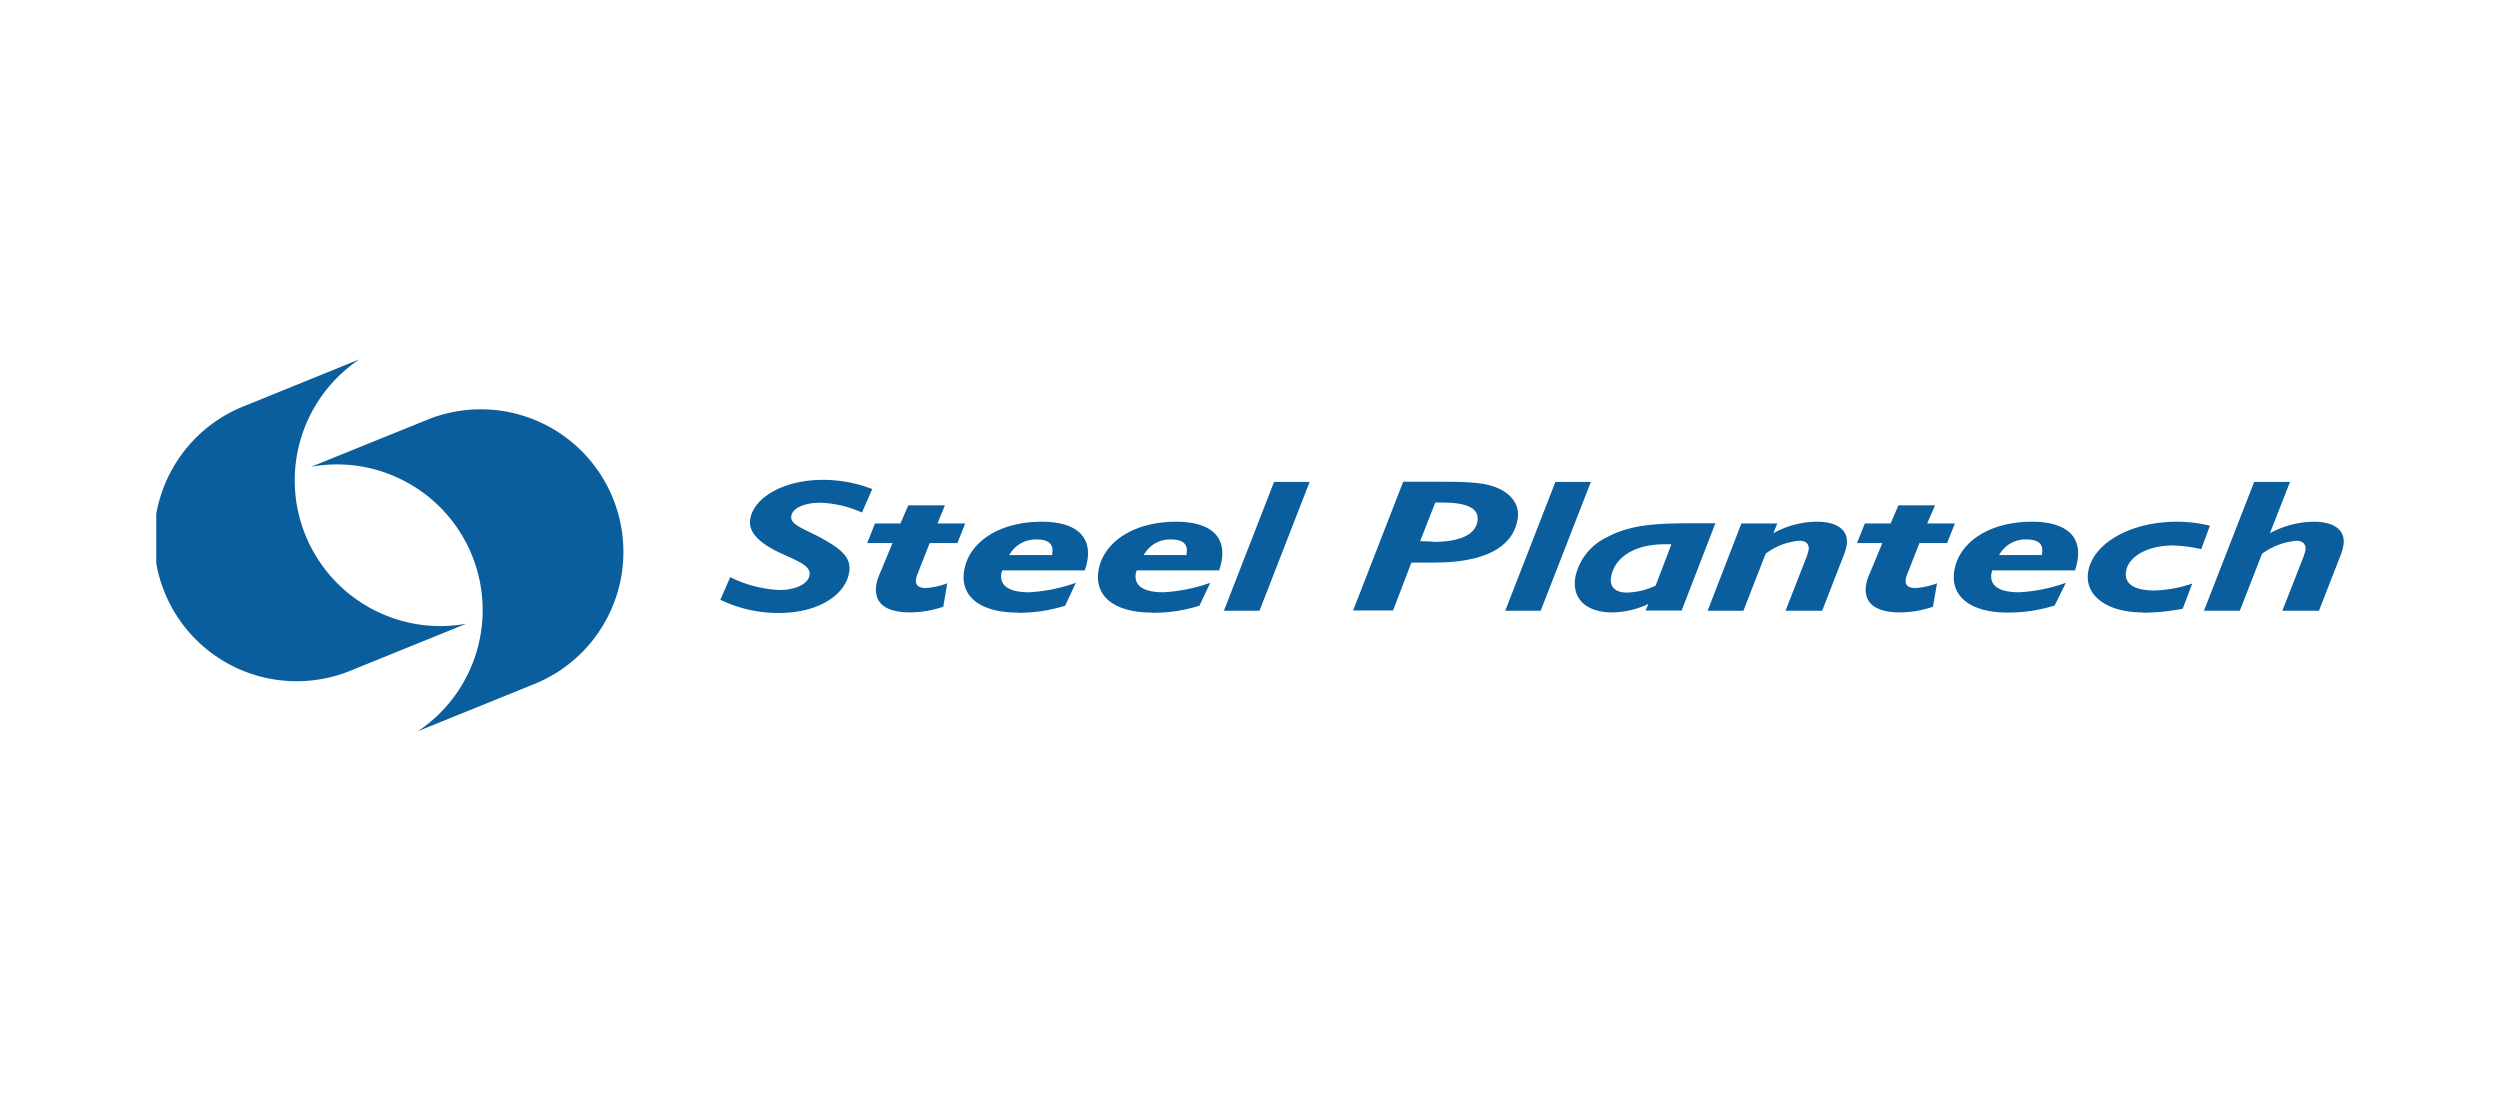 <svg xmlns="http://www.w3.org/2000/svg" xmlns:xlink="http://www.w3.org/1999/xlink" width="320" height="140" viewBox="0 0 320 140"><defs><style>.cls-1{fill:none;}.cls-2{clip-path:url(#clip-path);}.cls-3{fill:#0b5e9e;}</style><clipPath id="clip-path"><rect class="cls-1" x="20" y="46" width="280" height="47.59"/></clipPath></defs><g id="レイヤー_2" data-name="レイヤー 2"><g id="レイヤー_1-2" data-name="レイヤー 1"><rect class="cls-1" width="320" height="140"/><g id="アートワーク_17" data-name="アートワーク 17"><g class="cls-2"><g class="cls-2"><path class="cls-3" d="M49.11,78.66A18.64,18.64,0,0,1,46,46L31.41,51.92A18.25,18.25,0,1,0,45.1,85.75l14.6-5.92a18.47,18.47,0,0,1-10.59-1.17"/><path class="cls-3" d="M50.41,60.93A18.64,18.64,0,0,1,53.5,93.59l14.61-5.92A18.25,18.25,0,1,0,54.42,53.84l-14.6,5.91a18.47,18.47,0,0,1,10.59,1.18"/><path class="cls-3" d="M99.77,75.52c2.17,0,3.66-.83,3.85-1.86.21-1.26-1.45-1.81-4-3-2.66-1.3-3.86-2.67-3.59-4.24.48-2.75,4.28-5,9.31-5a17.63,17.63,0,0,1,6.31,1.18l-1.32,3A14.14,14.14,0,0,0,105,64.35c-2.11,0-3.54.72-3.71,1.66-.21,1.2,1.64,1.64,4,2.95s3.74,2.43,3.4,4.33c-.53,3-4.14,5.17-8.94,5.17a17.08,17.08,0,0,1-7.55-1.69l1.27-2.89a15.92,15.92,0,0,0,6.29,1.64"/><path class="cls-3" d="M116.54,78.39c-3.28,0-4.78-1.26-4.35-3.67a6.84,6.84,0,0,1,.49-1.44l1.56-3.77H111L112,67h3.26l1-2.32h4.69L120,67h3.55l-1,2.51H119l-1.57,4a3.06,3.06,0,0,0-.17.55c-.14.82.27,1.21,1.27,1.21a9.87,9.87,0,0,0,2.72-.61l-.51,3a13.4,13.4,0,0,1-4.23.73"/><path class="cls-3" d="M134.68,71.05l0-.22c.22-1.18-.47-1.78-2-1.78a3.85,3.85,0,0,0-3.49,2Zm-4.43,7.36c-4.79,0-7.42-2.08-6.83-5.43.64-3.64,4.53-6.2,9.92-6.2,4.26,0,6.39,1.78,5.84,5a9.44,9.44,0,0,1-.33,1.23H128.28c0,.12-.08.25-.1.34-.28,1.59.95,2.46,3.53,2.46a21.25,21.25,0,0,0,6-1.21l-1.37,2.93a19.88,19.88,0,0,1-6.09.91"/><path class="cls-3" d="M151.88,71.05a1.7,1.7,0,0,0,0-.22c.21-1.18-.48-1.78-2-1.78a3.81,3.81,0,0,0-3.48,2Zm-4.43,7.36c-4.79,0-7.42-2.08-6.83-5.43.64-3.64,4.54-6.2,9.91-6.2,4.27,0,6.4,1.78,5.84,5a8,8,0,0,1-.32,1.23H145.48c0,.12-.07.25-.09.34-.29,1.59.94,2.46,3.52,2.46a21.37,21.37,0,0,0,6-1.21l-1.38,2.93a19.88,19.88,0,0,1-6.09.91"/><polygon class="cls-3" points="163.08 61.69 167.63 61.69 161.22 78.17 156.66 78.17 163.08 61.69"/><path class="cls-3" d="M183.45,69.36c3.45,0,5.37-.92,5.66-2.61s-1.28-2.43-4.6-2.43c-.27,0-.52,0-.79,0l-1.94,4.94c.58,0,1.16.07,1.67.07m-3.84-7.67h4.06c3.34,0,5.82,0,7.57.63,2.24.79,3.37,2.38,3,4.24-.63,3.55-4.24,5.48-10.65,5.48h-2.93l-2.35,6.13H173.2Z"/><polygon class="cls-3" points="199.09 61.69 203.63 61.69 197.21 78.17 192.67 78.17 199.09 61.69"/><path class="cls-3" d="M213.94,69.67c-.3,0-.61,0-.92,0-3.76,0-6.36,1.64-6.8,4.18-.22,1.28.57,2,2,2a9.13,9.13,0,0,0,3.7-.89ZM211,77.3a11.1,11.1,0,0,1-4.61,1.09c-3.38,0-5.24-1.76-4.73-4.61a7.33,7.33,0,0,1,4-5c3.16-1.71,6.63-1.8,11.28-1.8h2.63l-4.32,11.17h-4.62Z"/><path class="cls-3" d="M222.9,67h4.59l-.5,1.25a11.63,11.63,0,0,1,5.56-1.47c2.69,0,4.15,1.13,3.81,3.06a6.37,6.37,0,0,1-.36,1.23l-2.76,7.1h-4.69l2.64-6.76a5.62,5.62,0,0,0,.31-1c.13-.77-.37-1.2-1.16-1.2A8.24,8.24,0,0,0,226,70.88l-2.84,7.29h-4.58Z"/><path class="cls-3" d="M243.23,78.39c-3.27,0-4.78-1.26-4.35-3.67a7,7,0,0,1,.5-1.44l1.56-3.77H237.7l1-2.51H242l1-2.32h4.69L246.68,67h3.55l-1,2.51h-3.54l-1.57,4a2.42,2.42,0,0,0-.17.55c-.15.82.27,1.21,1.26,1.21a9.93,9.93,0,0,0,2.73-.61l-.52,3a13.35,13.35,0,0,1-4.23.73"/><path class="cls-3" d="M261.38,71.05l0-.22c.21-1.18-.47-1.78-2-1.78a3.83,3.83,0,0,0-3.49,2ZM257,78.41c-4.79,0-7.42-2.08-6.84-5.43.65-3.64,4.54-6.2,9.92-6.2,4.27,0,6.4,1.78,5.83,5a7.91,7.91,0,0,1-.31,1.23H255a2.37,2.37,0,0,1-.09.34c-.28,1.59.94,2.46,3.52,2.46a21.12,21.12,0,0,0,6-1.21L263,77.5a19.77,19.77,0,0,1-6.08.91"/><path class="cls-3" d="M274.29,78.39c-4.69,0-7.51-2.22-7-5.24.63-3.55,5.27-6.37,11.4-6.37a17.76,17.76,0,0,1,4.18.51l-1.11,3a18.44,18.44,0,0,0-3.67-.47c-3.2,0-5.62,1.41-5.95,3.27-.28,1.62,1,2.49,3.62,2.49a16.07,16.07,0,0,0,4.85-.89l-1.22,3.23a27.74,27.74,0,0,1-5.12.51"/><path class="cls-3" d="M288.53,61.69h4.59l-2.57,6.56a12,12,0,0,1,5.6-1.47c2.69,0,4.14,1.13,3.8,3.06a6.1,6.1,0,0,1-.35,1.23l-2.77,7.1h-4.69l2.65-6.76a6.69,6.69,0,0,0,.29-.91c.15-.85-.33-1.28-1.15-1.28a8.72,8.72,0,0,0-4.39,1.66l-2.84,7.29h-4.59Z"/></g></g></g></g></g></svg>